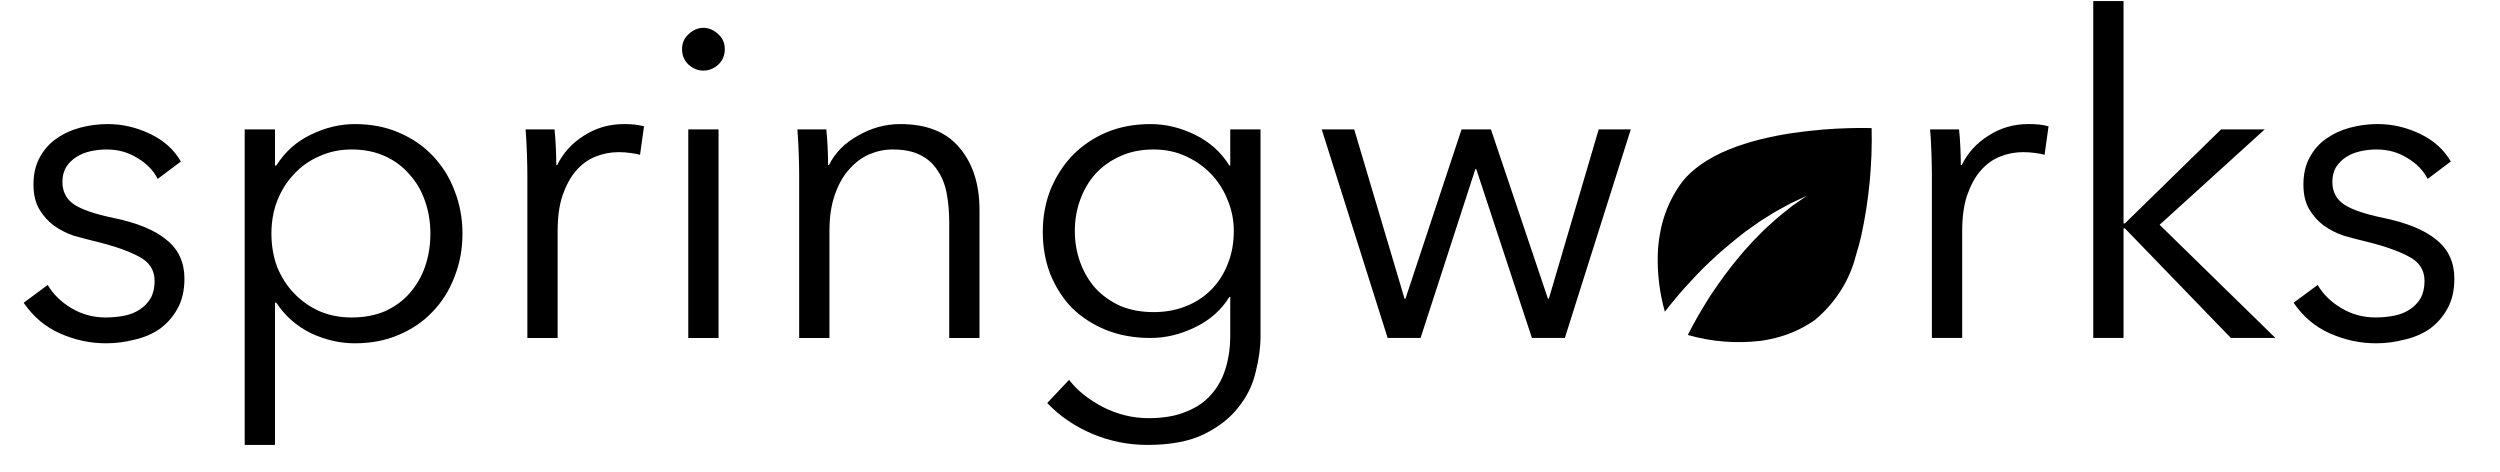 <svg width="90" height="17" viewBox="0 0 90 17" fill="none" xmlns="http://www.w3.org/2000/svg">
<g clip-path="url(#clip0_524_8067)">
<path d="M5.678 6.44C5.518 6.13 5.272 5.878 4.941 5.686C4.62 5.483 4.251 5.381 3.834 5.381C3.642 5.381 3.45 5.403 3.257 5.445C3.065 5.488 2.894 5.558 2.744 5.654C2.595 5.75 2.472 5.873 2.376 6.023C2.29 6.173 2.247 6.349 2.247 6.552C2.247 6.905 2.392 7.178 2.68 7.37C2.969 7.552 3.423 7.707 4.043 7.836C4.93 8.017 5.582 8.285 5.999 8.638C6.426 8.98 6.64 9.445 6.64 10.033C6.64 10.461 6.554 10.825 6.383 11.124C6.223 11.413 6.009 11.653 5.742 11.846C5.475 12.028 5.17 12.156 4.828 12.231C4.497 12.316 4.16 12.359 3.818 12.359C3.252 12.359 2.702 12.242 2.167 12.006C1.633 11.771 1.195 11.402 0.853 10.899L1.718 10.258C1.911 10.589 2.194 10.867 2.568 11.092C2.942 11.316 3.353 11.429 3.802 11.429C4.037 11.429 4.262 11.407 4.476 11.365C4.689 11.322 4.876 11.247 5.037 11.14C5.197 11.033 5.325 10.899 5.421 10.739C5.518 10.568 5.566 10.359 5.566 10.113C5.566 9.718 5.373 9.424 4.989 9.231C4.615 9.028 4.07 8.841 3.353 8.67C3.129 8.616 2.889 8.552 2.632 8.477C2.386 8.392 2.157 8.274 1.943 8.124C1.729 7.964 1.553 7.766 1.414 7.531C1.275 7.295 1.205 7.001 1.205 6.648C1.205 6.264 1.28 5.937 1.43 5.67C1.579 5.392 1.777 5.167 2.023 4.996C2.279 4.814 2.568 4.681 2.889 4.595C3.209 4.51 3.541 4.467 3.883 4.467C4.406 4.467 4.914 4.585 5.405 4.82C5.897 5.055 6.266 5.387 6.512 5.814L5.678 6.44ZM9.9 16.017H8.809V4.659H9.9V5.959H9.948C10.258 5.467 10.669 5.098 11.182 4.852C11.706 4.595 12.235 4.467 12.769 4.467C13.357 4.467 13.886 4.568 14.356 4.772C14.837 4.975 15.243 5.253 15.575 5.606C15.916 5.959 16.178 6.376 16.36 6.857C16.552 7.338 16.649 7.857 16.649 8.413C16.649 8.969 16.552 9.488 16.36 9.969C16.178 10.45 15.916 10.867 15.575 11.22C15.243 11.573 14.837 11.851 14.356 12.054C13.886 12.258 13.357 12.359 12.769 12.359C12.235 12.359 11.706 12.236 11.182 11.99C10.669 11.733 10.258 11.37 9.948 10.899H9.9V16.017ZM15.494 8.413C15.494 7.996 15.43 7.606 15.302 7.242C15.174 6.868 14.987 6.547 14.741 6.28C14.506 6.001 14.212 5.782 13.859 5.622C13.507 5.461 13.106 5.381 12.657 5.381C12.24 5.381 11.855 5.461 11.503 5.622C11.15 5.772 10.845 5.985 10.589 6.264C10.332 6.531 10.129 6.852 9.98 7.226C9.841 7.59 9.771 7.985 9.771 8.413C9.771 8.841 9.841 9.242 9.98 9.616C10.129 9.98 10.332 10.295 10.589 10.562C10.845 10.83 11.15 11.044 11.503 11.204C11.855 11.354 12.24 11.429 12.657 11.429C13.106 11.429 13.507 11.354 13.859 11.204C14.212 11.044 14.506 10.83 14.741 10.562C14.987 10.284 15.174 9.964 15.302 9.6C15.43 9.226 15.494 8.83 15.494 8.413ZM18.985 6.312C18.985 6.108 18.98 5.846 18.969 5.526C18.959 5.205 18.942 4.916 18.921 4.659H19.963C19.985 4.863 20.001 5.087 20.011 5.333C20.022 5.579 20.027 5.782 20.027 5.943H20.059C20.273 5.504 20.594 5.151 21.021 4.884C21.449 4.606 21.93 4.467 22.464 4.467C22.603 4.467 22.726 4.472 22.833 4.483C22.95 4.494 23.068 4.515 23.185 4.547L23.041 5.574C22.977 5.552 22.87 5.531 22.721 5.51C22.571 5.488 22.421 5.477 22.272 5.477C21.983 5.477 21.705 5.531 21.438 5.638C21.171 5.745 20.936 5.916 20.733 6.151C20.54 6.376 20.38 6.67 20.252 7.033C20.134 7.386 20.075 7.814 20.075 8.317V12.167H18.985V6.312ZM25.868 12.167H24.778V4.659H25.868V12.167ZM26.093 1.772C26.093 1.997 26.012 2.184 25.852 2.333C25.692 2.472 25.516 2.542 25.323 2.542C25.131 2.542 24.954 2.472 24.794 2.333C24.634 2.184 24.554 1.997 24.554 1.772C24.554 1.547 24.634 1.366 24.794 1.227C24.954 1.077 25.131 1.002 25.323 1.002C25.516 1.002 25.692 1.077 25.852 1.227C26.012 1.366 26.093 1.547 26.093 1.772ZM29.748 4.659C29.769 4.863 29.785 5.087 29.796 5.333C29.806 5.579 29.812 5.782 29.812 5.943H29.844C30.058 5.504 30.405 5.151 30.886 4.884C31.367 4.606 31.875 4.467 32.409 4.467C33.36 4.467 34.071 4.75 34.541 5.317C35.022 5.884 35.262 6.632 35.262 7.563V12.167H34.172V8.012C34.172 7.616 34.14 7.258 34.076 6.937C34.012 6.616 33.9 6.344 33.739 6.119C33.59 5.884 33.381 5.702 33.114 5.574C32.858 5.445 32.532 5.381 32.136 5.381C31.848 5.381 31.564 5.44 31.287 5.558C31.02 5.675 30.779 5.857 30.565 6.103C30.352 6.338 30.181 6.643 30.052 7.017C29.924 7.381 29.86 7.814 29.86 8.317V12.167H28.77V6.312C28.77 6.108 28.765 5.846 28.754 5.526C28.743 5.205 28.727 4.916 28.706 4.659H29.748ZM38.486 13.675C38.785 14.059 39.191 14.386 39.704 14.653C40.228 14.92 40.778 15.054 41.355 15.054C41.889 15.054 42.344 14.974 42.718 14.813C43.092 14.664 43.391 14.455 43.615 14.188C43.851 13.921 44.021 13.605 44.128 13.241C44.235 12.889 44.289 12.509 44.289 12.102V10.691H44.257C43.968 11.161 43.556 11.525 43.022 11.782C42.499 12.038 41.964 12.167 41.419 12.167C40.831 12.167 40.297 12.07 39.816 11.878C39.346 11.685 38.94 11.423 38.597 11.092C38.266 10.75 38.005 10.343 37.812 9.873C37.63 9.402 37.54 8.894 37.54 8.349C37.54 7.814 37.63 7.312 37.812 6.841C38.005 6.37 38.266 5.959 38.597 5.606C38.94 5.253 39.346 4.975 39.816 4.772C40.297 4.568 40.831 4.467 41.419 4.467C41.964 4.467 42.499 4.595 43.022 4.852C43.546 5.109 43.958 5.477 44.257 5.959H44.289V4.659H45.379V12.102C45.379 12.509 45.32 12.942 45.202 13.402C45.096 13.862 44.887 14.284 44.577 14.669C44.278 15.054 43.866 15.375 43.343 15.632C42.819 15.888 42.14 16.017 41.307 16.017C40.612 16.017 39.95 15.883 39.319 15.616C38.689 15.348 38.149 14.979 37.7 14.509L38.486 13.675ZM38.694 8.317C38.694 8.712 38.758 9.087 38.886 9.44C39.014 9.793 39.196 10.103 39.431 10.37C39.677 10.637 39.976 10.851 40.329 11.012C40.681 11.161 41.082 11.236 41.531 11.236C41.948 11.236 42.333 11.167 42.685 11.028C43.038 10.889 43.343 10.691 43.599 10.434C43.855 10.178 44.053 9.873 44.192 9.52C44.342 9.156 44.417 8.755 44.417 8.317C44.417 7.921 44.342 7.547 44.192 7.194C44.053 6.841 43.855 6.531 43.599 6.264C43.343 5.996 43.038 5.782 42.685 5.622C42.333 5.461 41.948 5.381 41.531 5.381C41.082 5.381 40.681 5.461 40.329 5.622C39.976 5.782 39.677 5.996 39.431 6.264C39.196 6.531 39.014 6.841 38.886 7.194C38.758 7.547 38.694 7.921 38.694 8.317Z" fill="black"/>
<path d="M48.752 4.659L50.564 10.755H50.596L52.616 4.659H53.674L55.726 10.755H55.758L57.553 4.659H58.708L56.335 12.166H55.149L53.145 6.087H53.113L51.141 12.166H49.955L47.582 4.659H48.752Z" fill="black"/>
<path d="M69.548 6.311C69.548 6.108 69.543 5.846 69.532 5.525C69.522 5.204 69.506 4.916 69.484 4.659H70.526C70.548 4.862 70.564 5.087 70.574 5.333C70.585 5.579 70.59 5.782 70.59 5.942H70.622C70.837 5.504 71.157 5.151 71.584 4.884C72.012 4.605 72.493 4.466 73.027 4.466C73.166 4.466 73.289 4.472 73.396 4.482C73.514 4.493 73.631 4.515 73.748 4.547L73.604 5.573C73.54 5.552 73.433 5.531 73.284 5.509C73.134 5.488 72.984 5.477 72.835 5.477C72.546 5.477 72.268 5.53 72.001 5.637C71.734 5.744 71.499 5.915 71.296 6.151C71.103 6.375 70.943 6.669 70.815 7.033C70.698 7.386 70.639 7.814 70.639 8.316V12.166H69.548V6.311ZM76.447 8.044H76.495L79.958 4.659H81.529L77.746 8.092L81.914 12.166H80.311L76.495 8.22H76.447V12.166H75.357V0.039H76.447V8.044ZM87.395 6.44C87.235 6.129 86.989 5.878 86.658 5.686C86.337 5.482 85.969 5.381 85.552 5.381C85.359 5.381 85.167 5.402 84.975 5.445C84.782 5.488 84.611 5.557 84.462 5.653C84.312 5.75 84.189 5.873 84.093 6.022C84.007 6.172 83.965 6.349 83.965 6.552C83.965 6.905 84.109 7.177 84.397 7.37C84.686 7.552 85.14 7.707 85.76 7.835C86.647 8.017 87.299 8.284 87.716 8.637C88.143 8.979 88.357 9.445 88.357 10.033C88.357 10.46 88.271 10.824 88.1 11.124C87.94 11.412 87.726 11.653 87.46 11.845C87.192 12.027 86.887 12.155 86.546 12.23C86.214 12.316 85.877 12.359 85.536 12.359C84.969 12.359 84.419 12.241 83.885 12.006C83.35 11.771 82.912 11.402 82.57 10.899L83.436 10.257C83.628 10.589 83.911 10.867 84.285 11.091C84.659 11.316 85.071 11.428 85.519 11.428C85.755 11.428 85.979 11.407 86.193 11.364C86.407 11.321 86.594 11.246 86.754 11.14C86.915 11.033 87.043 10.899 87.139 10.739C87.235 10.567 87.283 10.359 87.283 10.113C87.283 9.717 87.091 9.423 86.706 9.231C86.332 9.027 85.787 8.84 85.071 8.669C84.846 8.616 84.606 8.552 84.349 8.477C84.103 8.391 83.874 8.274 83.66 8.124C83.446 7.963 83.27 7.766 83.131 7.53C82.992 7.295 82.923 7.001 82.923 6.648C82.923 6.263 82.997 5.937 83.147 5.67C83.296 5.391 83.494 5.167 83.74 4.996C83.997 4.814 84.285 4.68 84.606 4.595C84.927 4.509 85.258 4.466 85.6 4.466C86.123 4.466 86.631 4.584 87.123 4.819C87.614 5.055 87.983 5.386 88.229 5.814L87.395 6.44Z" fill="black"/>
<path fill-rule="evenodd" clip-rule="evenodd" d="M67.379 4.612C67.379 4.612 62.072 4.406 60.48 6.654C60.114 7.18 59.87 7.773 59.763 8.393C59.719 8.633 59.691 8.876 59.681 9.12C59.657 9.829 59.742 10.537 59.935 11.222C60.041 11.085 60.168 10.922 60.32 10.742C60.429 10.61 60.55 10.471 60.68 10.326C60.811 10.181 60.953 10.032 61.097 9.878C61.241 9.724 61.398 9.573 61.559 9.421C61.724 9.27 61.884 9.113 62.058 8.969C62.232 8.825 62.399 8.676 62.575 8.542L62.763 8.395L62.831 8.34L63.093 8.155L63.344 7.976L63.595 7.819C63.757 7.716 63.909 7.618 64.058 7.542L64.456 7.323L64.774 7.175L65.047 7.047L64.798 7.22L64.514 7.417L64.164 7.697C64.034 7.796 63.903 7.916 63.764 8.042L63.551 8.234L63.392 8.393L63.34 8.446L63.122 8.665L62.91 8.9C62.841 8.971 62.779 9.045 62.715 9.12C62.663 9.18 62.611 9.242 62.561 9.304L62.493 9.389C62.356 9.548 62.234 9.72 62.107 9.883L62.097 9.896C61.971 10.066 61.853 10.238 61.737 10.402C61.622 10.565 61.516 10.729 61.422 10.887C61.328 11.045 61.234 11.191 61.155 11.33C60.994 11.606 60.871 11.842 60.79 12.004C60.78 12.024 60.772 12.041 60.763 12.059C61.611 12.304 62.505 12.375 63.384 12.27C63.626 12.237 63.864 12.186 64.097 12.117C64.545 11.985 64.965 11.781 65.339 11.516C66.077 10.9 66.593 10.085 66.816 9.182C66.889 8.952 66.953 8.717 67.007 8.481C67.283 7.208 67.408 5.911 67.379 4.612" fill="black"/>
</g>
<defs>
<clipPath id="clip0_524_8067">
<rect width="89.384" height="16.063" fill="white"/>
</clipPath>
</defs>
</svg>
